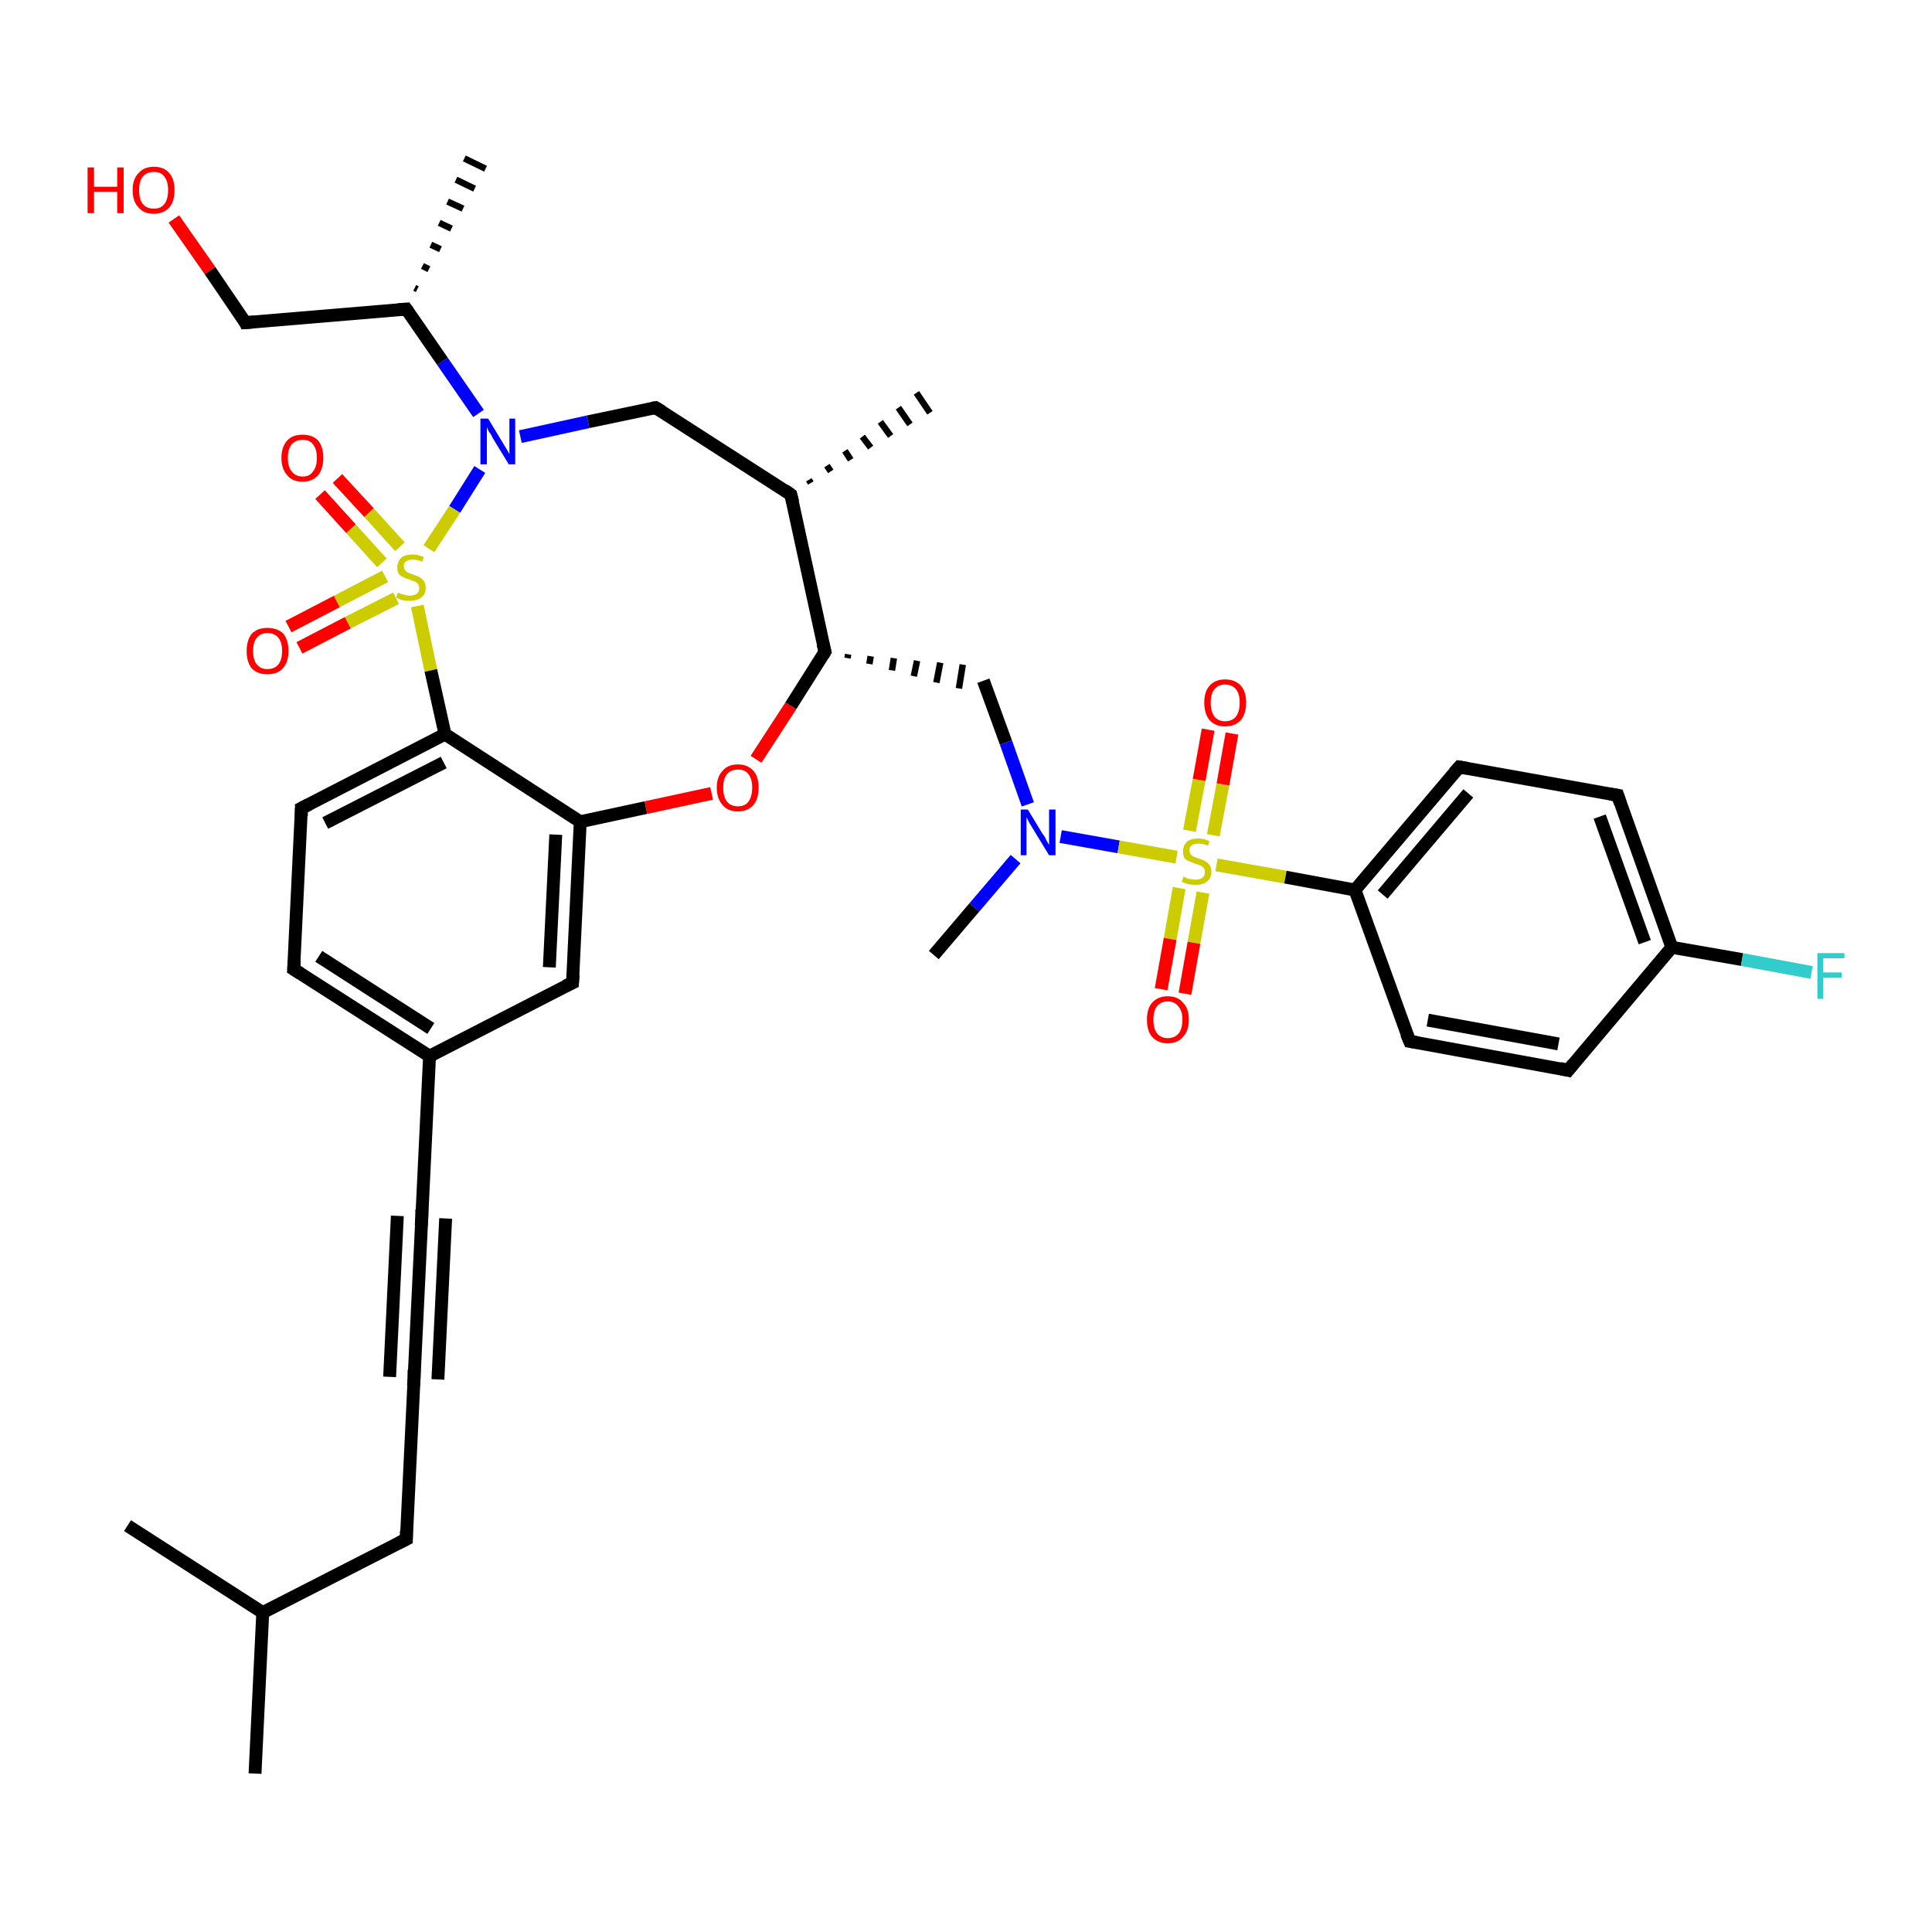 <?xml version='1.0' encoding='iso-8859-1'?>
<svg version='1.1' baseProfile='full'
              xmlns='http://www.w3.org/2000/svg'
                      xmlns:rdkit='http://www.rdkit.org/xml'
                      xmlns:xlink='http://www.w3.org/1999/xlink'
                  xml:space='preserve'
width='300px' height='300px' viewBox='0 0 300 300'>
<!-- END OF HEADER -->
<rect style='opacity:1.0;fill:#FFFFFF;stroke:none' width='300.0' height='300.0' x='0.0' y='0.0'> </rect>
<path class='bond-0 atom-0 atom-1' d='M 39.6,275.4 L 40.8,250.4' style='fill:none;fill-rule:evenodd;stroke:#000000;stroke-width:2.0px;stroke-linecap:butt;stroke-linejoin:miter;stroke-opacity:1' />
<path class='bond-1 atom-1 atom-2' d='M 40.8,250.4 L 19.8,236.9' style='fill:none;fill-rule:evenodd;stroke:#000000;stroke-width:2.0px;stroke-linecap:butt;stroke-linejoin:miter;stroke-opacity:1' />
<path class='bond-2 atom-1 atom-3' d='M 40.8,250.4 L 63.1,239.0' style='fill:none;fill-rule:evenodd;stroke:#000000;stroke-width:2.0px;stroke-linecap:butt;stroke-linejoin:miter;stroke-opacity:1' />
<path class='bond-3 atom-3 atom-4' d='M 63.1,239.0 L 64.3,214.0' style='fill:none;fill-rule:evenodd;stroke:#000000;stroke-width:2.0px;stroke-linecap:butt;stroke-linejoin:miter;stroke-opacity:1' />
<path class='bond-4 atom-4 atom-5' d='M 64.3,214.0 L 65.5,189.0' style='fill:none;fill-rule:evenodd;stroke:#000000;stroke-width:2.0px;stroke-linecap:butt;stroke-linejoin:miter;stroke-opacity:1' />
<path class='bond-4 atom-4 atom-5' d='M 60.5,213.8 L 61.7,188.8' style='fill:none;fill-rule:evenodd;stroke:#000000;stroke-width:2.0px;stroke-linecap:butt;stroke-linejoin:miter;stroke-opacity:1' />
<path class='bond-4 atom-4 atom-5' d='M 68.0,214.2 L 69.2,189.2' style='fill:none;fill-rule:evenodd;stroke:#000000;stroke-width:2.0px;stroke-linecap:butt;stroke-linejoin:miter;stroke-opacity:1' />
<path class='bond-5 atom-5 atom-6' d='M 65.5,189.0 L 66.7,164.0' style='fill:none;fill-rule:evenodd;stroke:#000000;stroke-width:2.0px;stroke-linecap:butt;stroke-linejoin:miter;stroke-opacity:1' />
<path class='bond-6 atom-6 atom-7' d='M 66.7,164.0 L 45.6,150.5' style='fill:none;fill-rule:evenodd;stroke:#000000;stroke-width:2.0px;stroke-linecap:butt;stroke-linejoin:miter;stroke-opacity:1' />
<path class='bond-6 atom-6 atom-7' d='M 66.9,159.7 L 49.5,148.5' style='fill:none;fill-rule:evenodd;stroke:#000000;stroke-width:2.0px;stroke-linecap:butt;stroke-linejoin:miter;stroke-opacity:1' />
<path class='bond-7 atom-7 atom-8' d='M 45.6,150.5 L 46.8,125.5' style='fill:none;fill-rule:evenodd;stroke:#000000;stroke-width:2.0px;stroke-linecap:butt;stroke-linejoin:miter;stroke-opacity:1' />
<path class='bond-8 atom-8 atom-9' d='M 46.8,125.5 L 69.1,114.0' style='fill:none;fill-rule:evenodd;stroke:#000000;stroke-width:2.0px;stroke-linecap:butt;stroke-linejoin:miter;stroke-opacity:1' />
<path class='bond-8 atom-8 atom-9' d='M 50.5,127.8 L 68.9,118.4' style='fill:none;fill-rule:evenodd;stroke:#000000;stroke-width:2.0px;stroke-linecap:butt;stroke-linejoin:miter;stroke-opacity:1' />
<path class='bond-9 atom-9 atom-10' d='M 69.1,114.0 L 90.1,127.6' style='fill:none;fill-rule:evenodd;stroke:#000000;stroke-width:2.0px;stroke-linecap:butt;stroke-linejoin:miter;stroke-opacity:1' />
<path class='bond-10 atom-10 atom-11' d='M 90.1,127.6 L 88.9,152.6' style='fill:none;fill-rule:evenodd;stroke:#000000;stroke-width:2.0px;stroke-linecap:butt;stroke-linejoin:miter;stroke-opacity:1' />
<path class='bond-10 atom-10 atom-11' d='M 86.3,129.6 L 85.3,150.2' style='fill:none;fill-rule:evenodd;stroke:#000000;stroke-width:2.0px;stroke-linecap:butt;stroke-linejoin:miter;stroke-opacity:1' />
<path class='bond-11 atom-10 atom-12' d='M 90.1,127.6 L 100.3,125.4' style='fill:none;fill-rule:evenodd;stroke:#000000;stroke-width:2.0px;stroke-linecap:butt;stroke-linejoin:miter;stroke-opacity:1' />
<path class='bond-11 atom-10 atom-12' d='M 100.3,125.4 L 110.5,123.2' style='fill:none;fill-rule:evenodd;stroke:#FF0000;stroke-width:2.0px;stroke-linecap:butt;stroke-linejoin:miter;stroke-opacity:1' />
<path class='bond-12 atom-12 atom-13' d='M 117.4,117.9 L 122.8,109.6' style='fill:none;fill-rule:evenodd;stroke:#FF0000;stroke-width:2.0px;stroke-linecap:butt;stroke-linejoin:miter;stroke-opacity:1' />
<path class='bond-12 atom-12 atom-13' d='M 122.8,109.6 L 128.1,101.2' style='fill:none;fill-rule:evenodd;stroke:#000000;stroke-width:2.0px;stroke-linecap:butt;stroke-linejoin:miter;stroke-opacity:1' />
<path class='bond-13 atom-13 atom-14' d='M 131.6,102.2 L 131.7,101.6' style='fill:none;fill-rule:evenodd;stroke:#000000;stroke-width:1.0px;stroke-linecap:butt;stroke-linejoin:miter;stroke-opacity:1' />
<path class='bond-13 atom-13 atom-14' d='M 135.0,103.1 L 135.2,101.9' style='fill:none;fill-rule:evenodd;stroke:#000000;stroke-width:1.0px;stroke-linecap:butt;stroke-linejoin:miter;stroke-opacity:1' />
<path class='bond-13 atom-13 atom-14' d='M 138.5,104.1 L 138.8,102.2' style='fill:none;fill-rule:evenodd;stroke:#000000;stroke-width:1.0px;stroke-linecap:butt;stroke-linejoin:miter;stroke-opacity:1' />
<path class='bond-13 atom-13 atom-14' d='M 141.9,105.0 L 142.4,102.6' style='fill:none;fill-rule:evenodd;stroke:#000000;stroke-width:1.0px;stroke-linecap:butt;stroke-linejoin:miter;stroke-opacity:1' />
<path class='bond-13 atom-13 atom-14' d='M 145.4,106.0 L 146.0,102.9' style='fill:none;fill-rule:evenodd;stroke:#000000;stroke-width:1.0px;stroke-linecap:butt;stroke-linejoin:miter;stroke-opacity:1' />
<path class='bond-13 atom-13 atom-14' d='M 148.9,106.9 L 149.5,103.2' style='fill:none;fill-rule:evenodd;stroke:#000000;stroke-width:1.0px;stroke-linecap:butt;stroke-linejoin:miter;stroke-opacity:1' />
<path class='bond-14 atom-14 atom-15' d='M 152.7,105.7 L 156.2,115.3' style='fill:none;fill-rule:evenodd;stroke:#000000;stroke-width:2.0px;stroke-linecap:butt;stroke-linejoin:miter;stroke-opacity:1' />
<path class='bond-14 atom-14 atom-15' d='M 156.2,115.3 L 159.6,124.9' style='fill:none;fill-rule:evenodd;stroke:#0000FF;stroke-width:2.0px;stroke-linecap:butt;stroke-linejoin:miter;stroke-opacity:1' />
<path class='bond-15 atom-15 atom-16' d='M 157.7,133.4 L 151.3,140.9' style='fill:none;fill-rule:evenodd;stroke:#0000FF;stroke-width:2.0px;stroke-linecap:butt;stroke-linejoin:miter;stroke-opacity:1' />
<path class='bond-15 atom-15 atom-16' d='M 151.3,140.9 L 145.0,148.3' style='fill:none;fill-rule:evenodd;stroke:#000000;stroke-width:2.0px;stroke-linecap:butt;stroke-linejoin:miter;stroke-opacity:1' />
<path class='bond-16 atom-15 atom-17' d='M 164.7,129.9 L 173.7,131.5' style='fill:none;fill-rule:evenodd;stroke:#0000FF;stroke-width:2.0px;stroke-linecap:butt;stroke-linejoin:miter;stroke-opacity:1' />
<path class='bond-16 atom-15 atom-17' d='M 173.7,131.5 L 182.7,133.1' style='fill:none;fill-rule:evenodd;stroke:#CCCC00;stroke-width:2.0px;stroke-linecap:butt;stroke-linejoin:miter;stroke-opacity:1' />
<path class='bond-17 atom-17 atom-18' d='M 188.4,129.7 L 189.9,121.8' style='fill:none;fill-rule:evenodd;stroke:#CCCC00;stroke-width:2.0px;stroke-linecap:butt;stroke-linejoin:miter;stroke-opacity:1' />
<path class='bond-17 atom-17 atom-18' d='M 189.9,121.8 L 191.3,113.9' style='fill:none;fill-rule:evenodd;stroke:#FF0000;stroke-width:2.0px;stroke-linecap:butt;stroke-linejoin:miter;stroke-opacity:1' />
<path class='bond-17 atom-17 atom-18' d='M 184.7,129.0 L 186.2,121.1' style='fill:none;fill-rule:evenodd;stroke:#CCCC00;stroke-width:2.0px;stroke-linecap:butt;stroke-linejoin:miter;stroke-opacity:1' />
<path class='bond-17 atom-17 atom-18' d='M 186.2,121.1 L 187.6,113.3' style='fill:none;fill-rule:evenodd;stroke:#FF0000;stroke-width:2.0px;stroke-linecap:butt;stroke-linejoin:miter;stroke-opacity:1' />
<path class='bond-18 atom-17 atom-19' d='M 183.1,137.9 L 181.7,145.8' style='fill:none;fill-rule:evenodd;stroke:#CCCC00;stroke-width:2.0px;stroke-linecap:butt;stroke-linejoin:miter;stroke-opacity:1' />
<path class='bond-18 atom-17 atom-19' d='M 181.7,145.8 L 180.3,153.6' style='fill:none;fill-rule:evenodd;stroke:#FF0000;stroke-width:2.0px;stroke-linecap:butt;stroke-linejoin:miter;stroke-opacity:1' />
<path class='bond-18 atom-17 atom-19' d='M 186.8,138.6 L 185.4,146.4' style='fill:none;fill-rule:evenodd;stroke:#CCCC00;stroke-width:2.0px;stroke-linecap:butt;stroke-linejoin:miter;stroke-opacity:1' />
<path class='bond-18 atom-17 atom-19' d='M 185.4,146.4 L 184.0,154.3' style='fill:none;fill-rule:evenodd;stroke:#FF0000;stroke-width:2.0px;stroke-linecap:butt;stroke-linejoin:miter;stroke-opacity:1' />
<path class='bond-19 atom-17 atom-20' d='M 188.9,134.3 L 199.6,136.2' style='fill:none;fill-rule:evenodd;stroke:#CCCC00;stroke-width:2.0px;stroke-linecap:butt;stroke-linejoin:miter;stroke-opacity:1' />
<path class='bond-19 atom-17 atom-20' d='M 199.6,136.2 L 210.4,138.2' style='fill:none;fill-rule:evenodd;stroke:#000000;stroke-width:2.0px;stroke-linecap:butt;stroke-linejoin:miter;stroke-opacity:1' />
<path class='bond-20 atom-20 atom-21' d='M 210.4,138.2 L 226.6,119.1' style='fill:none;fill-rule:evenodd;stroke:#000000;stroke-width:2.0px;stroke-linecap:butt;stroke-linejoin:miter;stroke-opacity:1' />
<path class='bond-20 atom-20 atom-21' d='M 214.7,138.9 L 228.0,123.2' style='fill:none;fill-rule:evenodd;stroke:#000000;stroke-width:2.0px;stroke-linecap:butt;stroke-linejoin:miter;stroke-opacity:1' />
<path class='bond-21 atom-21 atom-22' d='M 226.6,119.1 L 251.2,123.5' style='fill:none;fill-rule:evenodd;stroke:#000000;stroke-width:2.0px;stroke-linecap:butt;stroke-linejoin:miter;stroke-opacity:1' />
<path class='bond-22 atom-22 atom-23' d='M 251.2,123.5 L 259.6,147.1' style='fill:none;fill-rule:evenodd;stroke:#000000;stroke-width:2.0px;stroke-linecap:butt;stroke-linejoin:miter;stroke-opacity:1' />
<path class='bond-22 atom-22 atom-23' d='M 248.4,126.8 L 255.4,146.3' style='fill:none;fill-rule:evenodd;stroke:#000000;stroke-width:2.0px;stroke-linecap:butt;stroke-linejoin:miter;stroke-opacity:1' />
<path class='bond-23 atom-23 atom-24' d='M 259.6,147.1 L 270.5,149.0' style='fill:none;fill-rule:evenodd;stroke:#000000;stroke-width:2.0px;stroke-linecap:butt;stroke-linejoin:miter;stroke-opacity:1' />
<path class='bond-23 atom-23 atom-24' d='M 270.5,149.0 L 281.3,151.0' style='fill:none;fill-rule:evenodd;stroke:#33CCCC;stroke-width:2.0px;stroke-linecap:butt;stroke-linejoin:miter;stroke-opacity:1' />
<path class='bond-24 atom-23 atom-25' d='M 259.6,147.1 L 243.5,166.2' style='fill:none;fill-rule:evenodd;stroke:#000000;stroke-width:2.0px;stroke-linecap:butt;stroke-linejoin:miter;stroke-opacity:1' />
<path class='bond-25 atom-25 atom-26' d='M 243.5,166.2 L 218.9,161.7' style='fill:none;fill-rule:evenodd;stroke:#000000;stroke-width:2.0px;stroke-linecap:butt;stroke-linejoin:miter;stroke-opacity:1' />
<path class='bond-25 atom-25 atom-26' d='M 242.0,162.1 L 221.7,158.4' style='fill:none;fill-rule:evenodd;stroke:#000000;stroke-width:2.0px;stroke-linecap:butt;stroke-linejoin:miter;stroke-opacity:1' />
<path class='bond-26 atom-13 atom-27' d='M 128.1,101.2 L 122.8,76.8' style='fill:none;fill-rule:evenodd;stroke:#000000;stroke-width:2.0px;stroke-linecap:butt;stroke-linejoin:miter;stroke-opacity:1' />
<path class='bond-27 atom-27 atom-28' d='M 125.6,74.5 L 125.9,75.0' style='fill:none;fill-rule:evenodd;stroke:#000000;stroke-width:1.0px;stroke-linecap:butt;stroke-linejoin:miter;stroke-opacity:1' />
<path class='bond-27 atom-27 atom-28' d='M 128.4,72.3 L 129.0,73.2' style='fill:none;fill-rule:evenodd;stroke:#000000;stroke-width:1.0px;stroke-linecap:butt;stroke-linejoin:miter;stroke-opacity:1' />
<path class='bond-27 atom-27 atom-28' d='M 131.2,70.0 L 132.1,71.4' style='fill:none;fill-rule:evenodd;stroke:#000000;stroke-width:1.0px;stroke-linecap:butt;stroke-linejoin:miter;stroke-opacity:1' />
<path class='bond-27 atom-27 atom-28' d='M 133.9,67.8 L 135.2,69.5' style='fill:none;fill-rule:evenodd;stroke:#000000;stroke-width:1.0px;stroke-linecap:butt;stroke-linejoin:miter;stroke-opacity:1' />
<path class='bond-27 atom-27 atom-28' d='M 136.7,65.5 L 138.3,67.7' style='fill:none;fill-rule:evenodd;stroke:#000000;stroke-width:1.0px;stroke-linecap:butt;stroke-linejoin:miter;stroke-opacity:1' />
<path class='bond-27 atom-27 atom-28' d='M 139.5,63.3 L 141.3,65.9' style='fill:none;fill-rule:evenodd;stroke:#000000;stroke-width:1.0px;stroke-linecap:butt;stroke-linejoin:miter;stroke-opacity:1' />
<path class='bond-27 atom-27 atom-28' d='M 142.3,61.0 L 144.4,64.1' style='fill:none;fill-rule:evenodd;stroke:#000000;stroke-width:1.0px;stroke-linecap:butt;stroke-linejoin:miter;stroke-opacity:1' />
<path class='bond-28 atom-27 atom-29' d='M 122.8,76.8 L 101.8,63.3' style='fill:none;fill-rule:evenodd;stroke:#000000;stroke-width:2.0px;stroke-linecap:butt;stroke-linejoin:miter;stroke-opacity:1' />
<path class='bond-29 atom-29 atom-30' d='M 101.8,63.3 L 91.3,65.5' style='fill:none;fill-rule:evenodd;stroke:#000000;stroke-width:2.0px;stroke-linecap:butt;stroke-linejoin:miter;stroke-opacity:1' />
<path class='bond-29 atom-29 atom-30' d='M 91.3,65.5 L 80.8,67.8' style='fill:none;fill-rule:evenodd;stroke:#0000FF;stroke-width:2.0px;stroke-linecap:butt;stroke-linejoin:miter;stroke-opacity:1' />
<path class='bond-30 atom-30 atom-31' d='M 74.3,64.2 L 68.7,56.1' style='fill:none;fill-rule:evenodd;stroke:#0000FF;stroke-width:2.0px;stroke-linecap:butt;stroke-linejoin:miter;stroke-opacity:1' />
<path class='bond-30 atom-30 atom-31' d='M 68.7,56.1 L 63.1,48.0' style='fill:none;fill-rule:evenodd;stroke:#000000;stroke-width:2.0px;stroke-linecap:butt;stroke-linejoin:miter;stroke-opacity:1' />
<path class='bond-31 atom-31 atom-32' d='M 64.4,44.7 L 64.8,44.9' style='fill:none;fill-rule:evenodd;stroke:#000000;stroke-width:1.0px;stroke-linecap:butt;stroke-linejoin:miter;stroke-opacity:1' />
<path class='bond-31 atom-31 atom-32' d='M 65.6,41.3 L 66.6,41.8' style='fill:none;fill-rule:evenodd;stroke:#000000;stroke-width:1.0px;stroke-linecap:butt;stroke-linejoin:miter;stroke-opacity:1' />
<path class='bond-31 atom-31 atom-32' d='M 66.9,38.0 L 68.4,38.7' style='fill:none;fill-rule:evenodd;stroke:#000000;stroke-width:1.0px;stroke-linecap:butt;stroke-linejoin:miter;stroke-opacity:1' />
<path class='bond-31 atom-31 atom-32' d='M 68.2,34.6 L 70.1,35.5' style='fill:none;fill-rule:evenodd;stroke:#000000;stroke-width:1.0px;stroke-linecap:butt;stroke-linejoin:miter;stroke-opacity:1' />
<path class='bond-31 atom-31 atom-32' d='M 69.5,31.3 L 71.9,32.4' style='fill:none;fill-rule:evenodd;stroke:#000000;stroke-width:1.0px;stroke-linecap:butt;stroke-linejoin:miter;stroke-opacity:1' />
<path class='bond-31 atom-31 atom-32' d='M 70.8,27.9 L 73.7,29.3' style='fill:none;fill-rule:evenodd;stroke:#000000;stroke-width:1.0px;stroke-linecap:butt;stroke-linejoin:miter;stroke-opacity:1' />
<path class='bond-31 atom-31 atom-32' d='M 72.1,24.6 L 75.4,26.2' style='fill:none;fill-rule:evenodd;stroke:#000000;stroke-width:1.0px;stroke-linecap:butt;stroke-linejoin:miter;stroke-opacity:1' />
<path class='bond-32 atom-31 atom-33' d='M 63.1,48.0 L 38.1,50.1' style='fill:none;fill-rule:evenodd;stroke:#000000;stroke-width:2.0px;stroke-linecap:butt;stroke-linejoin:miter;stroke-opacity:1' />
<path class='bond-33 atom-33 atom-34' d='M 38.1,50.1 L 32.6,42.0' style='fill:none;fill-rule:evenodd;stroke:#000000;stroke-width:2.0px;stroke-linecap:butt;stroke-linejoin:miter;stroke-opacity:1' />
<path class='bond-33 atom-33 atom-34' d='M 32.6,42.0 L 27.0,34.0' style='fill:none;fill-rule:evenodd;stroke:#FF0000;stroke-width:2.0px;stroke-linecap:butt;stroke-linejoin:miter;stroke-opacity:1' />
<path class='bond-34 atom-30 atom-35' d='M 74.5,72.9 L 70.6,79.1' style='fill:none;fill-rule:evenodd;stroke:#0000FF;stroke-width:2.0px;stroke-linecap:butt;stroke-linejoin:miter;stroke-opacity:1' />
<path class='bond-34 atom-30 atom-35' d='M 70.6,79.1 L 66.6,85.2' style='fill:none;fill-rule:evenodd;stroke:#CCCC00;stroke-width:2.0px;stroke-linecap:butt;stroke-linejoin:miter;stroke-opacity:1' />
<path class='bond-35 atom-35 atom-36' d='M 59.8,89.5 L 52.3,93.4' style='fill:none;fill-rule:evenodd;stroke:#CCCC00;stroke-width:2.0px;stroke-linecap:butt;stroke-linejoin:miter;stroke-opacity:1' />
<path class='bond-35 atom-35 atom-36' d='M 52.3,93.4 L 44.8,97.3' style='fill:none;fill-rule:evenodd;stroke:#FF0000;stroke-width:2.0px;stroke-linecap:butt;stroke-linejoin:miter;stroke-opacity:1' />
<path class='bond-35 atom-35 atom-36' d='M 61.5,92.9 L 54.0,96.7' style='fill:none;fill-rule:evenodd;stroke:#CCCC00;stroke-width:2.0px;stroke-linecap:butt;stroke-linejoin:miter;stroke-opacity:1' />
<path class='bond-35 atom-35 atom-36' d='M 54.0,96.7 L 46.5,100.6' style='fill:none;fill-rule:evenodd;stroke:#FF0000;stroke-width:2.0px;stroke-linecap:butt;stroke-linejoin:miter;stroke-opacity:1' />
<path class='bond-36 atom-35 atom-37' d='M 62.1,84.9 L 57.3,79.6' style='fill:none;fill-rule:evenodd;stroke:#CCCC00;stroke-width:2.0px;stroke-linecap:butt;stroke-linejoin:miter;stroke-opacity:1' />
<path class='bond-36 atom-35 atom-37' d='M 57.3,79.6 L 52.4,74.3' style='fill:none;fill-rule:evenodd;stroke:#FF0000;stroke-width:2.0px;stroke-linecap:butt;stroke-linejoin:miter;stroke-opacity:1' />
<path class='bond-36 atom-35 atom-37' d='M 59.3,87.4 L 54.5,82.1' style='fill:none;fill-rule:evenodd;stroke:#CCCC00;stroke-width:2.0px;stroke-linecap:butt;stroke-linejoin:miter;stroke-opacity:1' />
<path class='bond-36 atom-35 atom-37' d='M 54.5,82.1 L 49.7,76.8' style='fill:none;fill-rule:evenodd;stroke:#FF0000;stroke-width:2.0px;stroke-linecap:butt;stroke-linejoin:miter;stroke-opacity:1' />
<path class='bond-37 atom-11 atom-6' d='M 88.9,152.6 L 66.7,164.0' style='fill:none;fill-rule:evenodd;stroke:#000000;stroke-width:2.0px;stroke-linecap:butt;stroke-linejoin:miter;stroke-opacity:1' />
<path class='bond-38 atom-26 atom-20' d='M 218.9,161.7 L 210.4,138.2' style='fill:none;fill-rule:evenodd;stroke:#000000;stroke-width:2.0px;stroke-linecap:butt;stroke-linejoin:miter;stroke-opacity:1' />
<path class='bond-39 atom-35 atom-9' d='M 64.8,94.1 L 66.9,104.1' style='fill:none;fill-rule:evenodd;stroke:#CCCC00;stroke-width:2.0px;stroke-linecap:butt;stroke-linejoin:miter;stroke-opacity:1' />
<path class='bond-39 atom-35 atom-9' d='M 66.9,104.1 L 69.1,114.0' style='fill:none;fill-rule:evenodd;stroke:#000000;stroke-width:2.0px;stroke-linecap:butt;stroke-linejoin:miter;stroke-opacity:1' />
<path d='M 61.9,239.6 L 63.1,239.0 L 63.1,237.7' style='fill:none;stroke:#000000;stroke-width:2.0px;stroke-linecap:butt;stroke-linejoin:miter;stroke-opacity:1;' />
<path d='M 64.2,215.2 L 64.3,214.0 L 64.3,212.7' style='fill:none;stroke:#000000;stroke-width:2.0px;stroke-linecap:butt;stroke-linejoin:miter;stroke-opacity:1;' />
<path d='M 65.4,190.3 L 65.5,189.0 L 65.5,187.8' style='fill:none;stroke:#000000;stroke-width:2.0px;stroke-linecap:butt;stroke-linejoin:miter;stroke-opacity:1;' />
<path d='M 46.7,151.2 L 45.6,150.5 L 45.7,149.2' style='fill:none;stroke:#000000;stroke-width:2.0px;stroke-linecap:butt;stroke-linejoin:miter;stroke-opacity:1;' />
<path d='M 46.8,126.7 L 46.8,125.5 L 48.0,124.9' style='fill:none;stroke:#000000;stroke-width:2.0px;stroke-linecap:butt;stroke-linejoin:miter;stroke-opacity:1;' />
<path d='M 89.0,151.3 L 88.9,152.6 L 87.8,153.1' style='fill:none;stroke:#000000;stroke-width:2.0px;stroke-linecap:butt;stroke-linejoin:miter;stroke-opacity:1;' />
<path d='M 127.8,101.7 L 128.1,101.2 L 127.8,100.0' style='fill:none;stroke:#000000;stroke-width:2.0px;stroke-linecap:butt;stroke-linejoin:miter;stroke-opacity:1;' />
<path d='M 225.8,120.0 L 226.6,119.1 L 227.8,119.3' style='fill:none;stroke:#000000;stroke-width:2.0px;stroke-linecap:butt;stroke-linejoin:miter;stroke-opacity:1;' />
<path d='M 250.0,123.3 L 251.2,123.5 L 251.6,124.7' style='fill:none;stroke:#000000;stroke-width:2.0px;stroke-linecap:butt;stroke-linejoin:miter;stroke-opacity:1;' />
<path d='M 244.3,165.2 L 243.5,166.2 L 242.2,165.9' style='fill:none;stroke:#000000;stroke-width:2.0px;stroke-linecap:butt;stroke-linejoin:miter;stroke-opacity:1;' />
<path d='M 220.1,161.9 L 218.9,161.7 L 218.4,160.5' style='fill:none;stroke:#000000;stroke-width:2.0px;stroke-linecap:butt;stroke-linejoin:miter;stroke-opacity:1;' />
<path d='M 123.1,78.0 L 122.8,76.8 L 121.8,76.1' style='fill:none;stroke:#000000;stroke-width:2.0px;stroke-linecap:butt;stroke-linejoin:miter;stroke-opacity:1;' />
<path d='M 102.8,63.9 L 101.8,63.3 L 101.2,63.4' style='fill:none;stroke:#000000;stroke-width:2.0px;stroke-linecap:butt;stroke-linejoin:miter;stroke-opacity:1;' />
<path d='M 63.4,48.4 L 63.1,48.0 L 61.8,48.1' style='fill:none;stroke:#000000;stroke-width:2.0px;stroke-linecap:butt;stroke-linejoin:miter;stroke-opacity:1;' />
<path d='M 39.4,50.0 L 38.1,50.1 L 37.9,49.7' style='fill:none;stroke:#000000;stroke-width:2.0px;stroke-linecap:butt;stroke-linejoin:miter;stroke-opacity:1;' />
<path class='atom-12' d='M 111.3 122.3
Q 111.3 120.6, 112.2 119.7
Q 113.0 118.7, 114.6 118.7
Q 116.1 118.7, 117.0 119.7
Q 117.8 120.6, 117.8 122.3
Q 117.8 124.0, 117.0 125.0
Q 116.1 126.0, 114.6 126.0
Q 113.0 126.0, 112.2 125.0
Q 111.3 124.0, 111.3 122.3
M 114.6 125.2
Q 115.7 125.2, 116.2 124.5
Q 116.8 123.7, 116.8 122.3
Q 116.8 120.9, 116.2 120.2
Q 115.7 119.5, 114.6 119.5
Q 113.5 119.5, 112.9 120.2
Q 112.3 120.9, 112.3 122.3
Q 112.3 123.7, 112.9 124.5
Q 113.5 125.2, 114.6 125.2
' fill='#FF0000'/>
<path class='atom-15' d='M 159.6 125.7
L 161.9 129.5
Q 162.2 129.8, 162.5 130.5
Q 162.9 131.2, 162.9 131.2
L 162.9 125.7
L 163.9 125.7
L 163.9 132.8
L 162.9 132.8
L 160.4 128.7
Q 160.1 128.2, 159.8 127.7
Q 159.5 127.1, 159.4 126.9
L 159.4 132.8
L 158.5 132.8
L 158.5 125.7
L 159.6 125.7
' fill='#0000FF'/>
<path class='atom-17' d='M 183.8 136.1
Q 183.9 136.2, 184.2 136.3
Q 184.5 136.5, 184.9 136.5
Q 185.3 136.6, 185.6 136.6
Q 186.3 136.6, 186.7 136.3
Q 187.1 136.0, 187.1 135.4
Q 187.1 135.0, 186.9 134.8
Q 186.7 134.5, 186.4 134.4
Q 186.1 134.3, 185.6 134.1
Q 185.0 133.9, 184.6 133.7
Q 184.2 133.6, 183.9 133.2
Q 183.7 132.8, 183.7 132.2
Q 183.7 131.3, 184.3 130.7
Q 184.9 130.2, 186.1 130.2
Q 186.9 130.2, 187.8 130.6
L 187.6 131.3
Q 186.8 131.0, 186.1 131.0
Q 185.4 131.0, 185.0 131.3
Q 184.7 131.6, 184.7 132.0
Q 184.7 132.4, 184.9 132.7
Q 185.1 132.9, 185.3 133.0
Q 185.6 133.1, 186.1 133.3
Q 186.8 133.5, 187.1 133.7
Q 187.5 133.9, 187.8 134.3
Q 188.1 134.7, 188.1 135.4
Q 188.1 136.4, 187.4 136.9
Q 186.8 137.4, 185.7 137.4
Q 185.0 137.4, 184.6 137.3
Q 184.1 137.2, 183.5 136.9
L 183.8 136.1
' fill='#CCCC00'/>
<path class='atom-18' d='M 187.0 109.1
Q 187.0 107.4, 187.8 106.5
Q 188.7 105.5, 190.2 105.5
Q 191.8 105.5, 192.7 106.5
Q 193.5 107.4, 193.5 109.1
Q 193.5 110.8, 192.7 111.8
Q 191.8 112.8, 190.2 112.8
Q 188.7 112.8, 187.8 111.8
Q 187.0 110.8, 187.0 109.1
M 190.2 112.0
Q 191.3 112.0, 191.9 111.3
Q 192.5 110.5, 192.5 109.1
Q 192.5 107.7, 191.9 107.0
Q 191.3 106.3, 190.2 106.3
Q 189.2 106.3, 188.6 107.0
Q 188.0 107.7, 188.0 109.1
Q 188.0 110.5, 188.6 111.3
Q 189.2 112.0, 190.2 112.0
' fill='#FF0000'/>
<path class='atom-19' d='M 178.1 158.3
Q 178.1 156.6, 178.9 155.7
Q 179.8 154.7, 181.3 154.7
Q 182.9 154.7, 183.7 155.7
Q 184.6 156.6, 184.6 158.3
Q 184.6 160.1, 183.7 161.0
Q 182.9 162.0, 181.3 162.0
Q 179.8 162.0, 178.9 161.0
Q 178.1 160.1, 178.1 158.3
M 181.3 161.2
Q 182.4 161.2, 183.0 160.5
Q 183.6 159.8, 183.6 158.3
Q 183.6 157.0, 183.0 156.3
Q 182.4 155.5, 181.3 155.5
Q 180.3 155.5, 179.7 156.2
Q 179.1 156.9, 179.1 158.3
Q 179.1 159.8, 179.7 160.5
Q 180.3 161.2, 181.3 161.2
' fill='#FF0000'/>
<path class='atom-24' d='M 282.2 148.0
L 286.4 148.0
L 286.4 148.8
L 283.1 148.8
L 283.1 151.0
L 286.0 151.0
L 286.0 151.8
L 283.1 151.8
L 283.1 155.1
L 282.2 155.1
L 282.2 148.0
' fill='#33CCCC'/>
<path class='atom-30' d='M 75.8 65.0
L 78.1 68.8
Q 78.3 69.1, 78.7 69.8
Q 79.1 70.5, 79.1 70.5
L 79.1 65.0
L 80.0 65.0
L 80.0 72.1
L 79.0 72.1
L 76.5 68.0
Q 76.3 67.5, 75.9 67.0
Q 75.6 66.4, 75.6 66.3
L 75.6 72.1
L 74.6 72.1
L 74.6 65.0
L 75.8 65.0
' fill='#0000FF'/>
<path class='atom-34' d='M 13.6 26.0
L 14.6 26.0
L 14.6 29.0
L 18.2 29.0
L 18.2 26.0
L 19.2 26.0
L 19.2 33.1
L 18.2 33.1
L 18.2 29.8
L 14.6 29.8
L 14.6 33.1
L 13.6 33.1
L 13.6 26.0
' fill='#FF0000'/>
<path class='atom-34' d='M 20.6 29.5
Q 20.6 27.8, 21.5 26.9
Q 22.3 25.9, 23.9 25.9
Q 25.5 25.9, 26.3 26.9
Q 27.1 27.8, 27.1 29.5
Q 27.1 31.3, 26.3 32.2
Q 25.4 33.2, 23.9 33.2
Q 22.3 33.2, 21.5 32.2
Q 20.6 31.3, 20.6 29.5
M 23.9 32.4
Q 25.0 32.4, 25.5 31.7
Q 26.1 31.0, 26.1 29.5
Q 26.1 28.1, 25.5 27.4
Q 25.0 26.7, 23.9 26.7
Q 22.8 26.7, 22.2 27.4
Q 21.6 28.1, 21.6 29.5
Q 21.6 31.0, 22.2 31.7
Q 22.8 32.4, 23.9 32.4
' fill='#FF0000'/>
<path class='atom-35' d='M 61.8 92.0
Q 61.9 92.1, 62.2 92.2
Q 62.5 92.3, 62.9 92.4
Q 63.3 92.5, 63.6 92.5
Q 64.3 92.5, 64.7 92.2
Q 65.1 91.9, 65.1 91.3
Q 65.1 90.9, 64.9 90.7
Q 64.7 90.4, 64.4 90.3
Q 64.1 90.2, 63.6 90.0
Q 62.9 89.8, 62.6 89.6
Q 62.2 89.5, 61.9 89.1
Q 61.7 88.7, 61.7 88.1
Q 61.7 87.2, 62.3 86.6
Q 62.9 86.1, 64.1 86.1
Q 64.9 86.1, 65.8 86.5
L 65.6 87.2
Q 64.7 86.9, 64.1 86.9
Q 63.4 86.9, 63.0 87.2
Q 62.7 87.4, 62.7 87.9
Q 62.7 88.3, 62.9 88.5
Q 63.1 88.8, 63.3 88.9
Q 63.6 89.0, 64.1 89.2
Q 64.7 89.4, 65.1 89.6
Q 65.5 89.8, 65.8 90.2
Q 66.1 90.6, 66.1 91.3
Q 66.1 92.3, 65.4 92.8
Q 64.7 93.3, 63.7 93.3
Q 63.0 93.3, 62.5 93.2
Q 62.1 93.1, 61.5 92.8
L 61.8 92.0
' fill='#CCCC00'/>
<path class='atom-36' d='M 38.3 101.1
Q 38.3 99.4, 39.1 98.4
Q 40.0 97.5, 41.5 97.5
Q 43.1 97.5, 44.0 98.4
Q 44.8 99.4, 44.8 101.1
Q 44.8 102.8, 43.9 103.8
Q 43.1 104.7, 41.5 104.7
Q 40.0 104.7, 39.1 103.8
Q 38.3 102.8, 38.3 101.1
M 41.5 103.9
Q 42.6 103.9, 43.2 103.2
Q 43.8 102.5, 43.8 101.1
Q 43.8 99.7, 43.2 99.0
Q 42.6 98.3, 41.5 98.3
Q 40.5 98.3, 39.9 99.0
Q 39.3 99.7, 39.3 101.1
Q 39.3 102.5, 39.9 103.2
Q 40.5 103.9, 41.5 103.9
' fill='#FF0000'/>
<path class='atom-37' d='M 43.7 71.1
Q 43.7 69.4, 44.6 68.4
Q 45.4 67.5, 47.0 67.5
Q 48.5 67.5, 49.4 68.4
Q 50.2 69.4, 50.2 71.1
Q 50.2 72.8, 49.4 73.8
Q 48.5 74.8, 47.0 74.8
Q 45.4 74.8, 44.6 73.8
Q 43.7 72.8, 43.7 71.1
M 47.0 74.0
Q 48.1 74.0, 48.6 73.2
Q 49.2 72.5, 49.2 71.1
Q 49.2 69.7, 48.6 69.0
Q 48.1 68.3, 47.0 68.3
Q 45.9 68.3, 45.3 69.0
Q 44.7 69.7, 44.7 71.1
Q 44.7 72.5, 45.3 73.2
Q 45.9 74.0, 47.0 74.0
' fill='#FF0000'/>
</svg>

